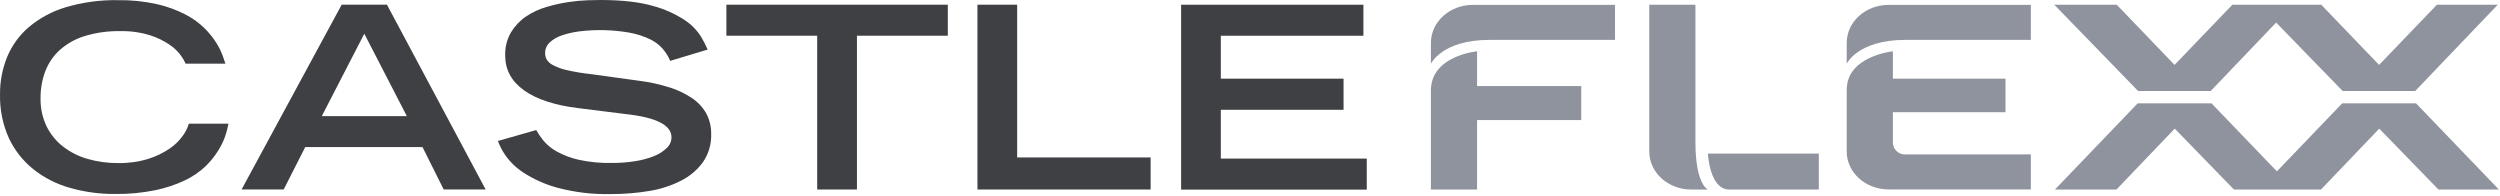 <svg width="601" height="47" viewBox="0 0 601 47" fill="none" xmlns="http://www.w3.org/2000/svg">
<path d="M54.915 29.733C54.738 30.739 54.484 31.73 54.153 32.696C53.713 33.964 53.122 35.173 52.393 36.299C51.532 37.662 50.509 38.916 49.346 40.033C47.911 41.372 46.28 42.485 44.509 43.332C42.236 44.407 39.842 45.207 37.379 45.715C34.173 46.367 30.907 46.673 27.636 46.63C23.976 46.657 20.331 46.162 16.811 45.159C13.622 44.272 10.641 42.757 8.044 40.703C5.538 38.702 3.524 36.153 2.154 33.254C0.658 29.936 -0.076 26.325 0.006 22.687C-0.024 19.61 0.556 16.558 1.713 13.707C2.86 10.935 4.644 8.474 6.922 6.523C9.516 4.347 12.525 2.724 15.768 1.754C19.854 0.537 24.104 -0.041 28.367 0.04C31.543 -0.008 34.714 0.32 37.813 1.016C40.17 1.555 42.45 2.387 44.6 3.491C46.278 4.36 47.818 5.471 49.171 6.789C50.242 7.85 51.19 9.028 51.997 10.301C52.607 11.262 53.117 12.283 53.52 13.348C53.833 14.247 54.061 14.872 54.191 15.306H44.631C44.338 14.651 43.978 14.028 43.557 13.448C42.824 12.419 41.913 11.529 40.869 10.819C39.411 9.818 37.814 9.035 36.13 8.495C33.793 7.769 31.355 7.429 28.909 7.491C25.969 7.427 23.039 7.838 20.231 8.709C18.028 9.399 15.999 10.555 14.282 12.098C12.763 13.512 11.592 15.259 10.861 17.202C10.101 19.253 9.724 21.427 9.75 23.615C9.697 25.948 10.193 28.259 11.197 30.365C12.132 32.267 13.486 33.931 15.158 35.234C16.911 36.587 18.907 37.593 21.039 38.197C23.43 38.885 25.909 39.224 28.397 39.202C30.845 39.25 33.285 38.911 35.627 38.197C37.438 37.637 39.157 36.81 40.73 35.752C41.97 34.922 43.051 33.877 43.923 32.667C44.581 31.781 45.079 30.789 45.4 29.733H54.915Z" fill="#3E4044"/>
<path d="M82.139 1.129H93.025L116.754 45.555H106.669L101.564 35.347H73.379L68.198 45.555H58.075L82.139 1.129ZM97.8 27.913L87.578 8.107L77.363 27.913H97.8Z" fill="#3E4044"/>
<path d="M161.111 14.635C160.685 13.616 160.107 12.668 159.397 11.823C158.553 10.839 157.516 10.038 156.35 9.47C154.771 8.714 153.099 8.171 151.376 7.854C147.378 7.154 143.299 7.049 139.272 7.542C137.855 7.72 136.458 8.039 135.105 8.494C134.008 8.843 133 9.425 132.15 10.201C131.794 10.533 131.512 10.935 131.322 11.383C131.131 11.83 131.036 12.313 131.044 12.799C131.044 13.297 131.159 13.79 131.38 14.238C131.73 14.826 132.244 15.303 132.857 15.609C133.905 16.17 135.026 16.582 136.187 16.836C138.102 17.282 140.043 17.607 141.998 17.811L153.555 19.403C156.04 19.712 158.492 20.243 160.883 20.988C162.826 21.582 164.671 22.457 166.36 23.585C167.776 24.531 168.95 25.797 169.788 27.279C170.596 28.802 171.003 30.507 170.968 32.231C171.044 34.608 170.367 36.949 169.034 38.919C167.68 40.803 165.893 42.334 163.824 43.383C161.43 44.609 158.86 45.455 156.206 45.89C153.14 46.407 150.036 46.662 146.927 46.651C142.56 46.765 138.199 46.251 133.977 45.127C131.11 44.345 128.379 43.13 125.879 41.523C124.152 40.419 122.656 38.987 121.477 37.31C120.747 36.248 120.148 35.1 119.694 33.892L128.904 31.263C129.422 32.178 130.02 33.047 130.687 33.861C131.575 34.9 132.647 35.767 133.847 36.421C135.501 37.331 137.276 38.001 139.119 38.409C141.768 38.981 144.476 39.237 147.185 39.171C149.033 39.18 150.878 39.037 152.702 38.744C154.254 38.513 155.775 38.104 157.234 37.526C158.364 37.084 159.398 36.429 160.281 35.597C160.64 35.266 160.926 34.865 161.123 34.418C161.32 33.971 161.422 33.488 161.423 33C161.418 30.115 157.861 28.27 150.752 27.463L139.051 26C133.357 25.304 129.001 23.877 125.979 21.719C122.957 19.561 121.446 16.767 121.446 13.339C121.382 11.382 121.87 9.447 122.856 7.755C123.774 6.237 125.011 4.938 126.482 3.946C128.001 2.934 129.669 2.163 131.425 1.661C133.148 1.15 134.904 0.758 136.681 0.489C138.195 0.259 139.721 0.116 141.252 0.062C142.616 0.024 143.613 6.48499e-05 144.246 6.48499e-05C149.487 6.48499e-05 153.733 0.478 156.983 1.433C159.688 2.149 162.26 3.296 164.601 4.83C166.166 5.851 167.495 7.194 168.501 8.769C169.107 9.783 169.649 10.833 170.124 11.915L161.111 14.635Z" fill="#3E4044"/>
<path d="M196.455 8.587H174.624V1.129H227.856V8.587H206.009V45.555H196.455V8.587Z" fill="#3E4044"/>
<path d="M234.98 1.129H244.524V37.853H276.611V45.555H234.98V1.129Z" fill="#3E4044"/>
<path d="M283.94 1.134H327.764V8.592H293.484V18.912H322.989V26.394H293.483V38.124H328.57V45.583H283.94V1.134Z" fill="#3E4044"/>
<path d="M343.99 15.316V10.312C343.99 5.254 348.507 1.17 354.068 1.17H388.249V9.587H358.112C346.649 9.589 343.99 15.316 343.99 15.316Z" fill="#8F939E"/>
<path d="M443.95 15.316V10.312C443.95 5.254 448.459 1.17 454.028 1.17H488.216V9.587H458.073C446.609 9.589 443.95 15.316 443.95 15.316Z" fill="#8F939E"/>
<path d="M410.591 45.563H406.561C400.992 45.563 396.483 41.465 396.483 36.422V1.146H407.582V34.183C407.582 44.457 410.591 45.563 410.591 45.563Z" fill="#8F939E"/>
<path d="M355.088 12.333C355.088 12.333 343.99 13.347 343.99 21.74V45.561H355.088V28.871H380.136V20.69H355.088V12.333Z" fill="#8F939E"/>
<path d="M415.703 45.563H437.245V36.932H410.583C410.583 36.932 410.964 45.563 415.703 45.563Z" fill="#8F939E"/>
<path d="M455.049 34.373V26.968H482.122V18.916H455.049V12.335C455.049 12.335 443.95 13.439 443.95 21.605V36.4C443.95 41.465 448.459 45.54 454.028 45.54H488.216V37.123H458.073C457.694 37.141 457.315 37.085 456.957 36.956C456.6 36.828 456.271 36.631 455.991 36.375C455.71 36.12 455.482 35.811 455.32 35.468C455.159 35.124 455.066 34.752 455.049 34.373Z" fill="#8F939E"/>
<path d="M531.461 21.873L531.704 21.614L547.183 5.427L563.173 21.873H580.625L580.869 21.614L600.445 1.146H585.821L573.426 14.05L571.934 15.604L558.038 1.146H536.649L524.253 14.05L522.769 15.604L508.874 1.146H493.852L514.001 21.873H531.461Z" fill="#8F939E"/>
<path d="M580.813 24.843H563.064L547.364 41.192L531.648 24.843H513.9L494.002 45.563H508.795L522.806 30.922L537.042 45.563H557.967L571.97 30.922L586.204 45.563H600.734L580.813 24.843Z" fill="#8F939E"/>
</svg>
